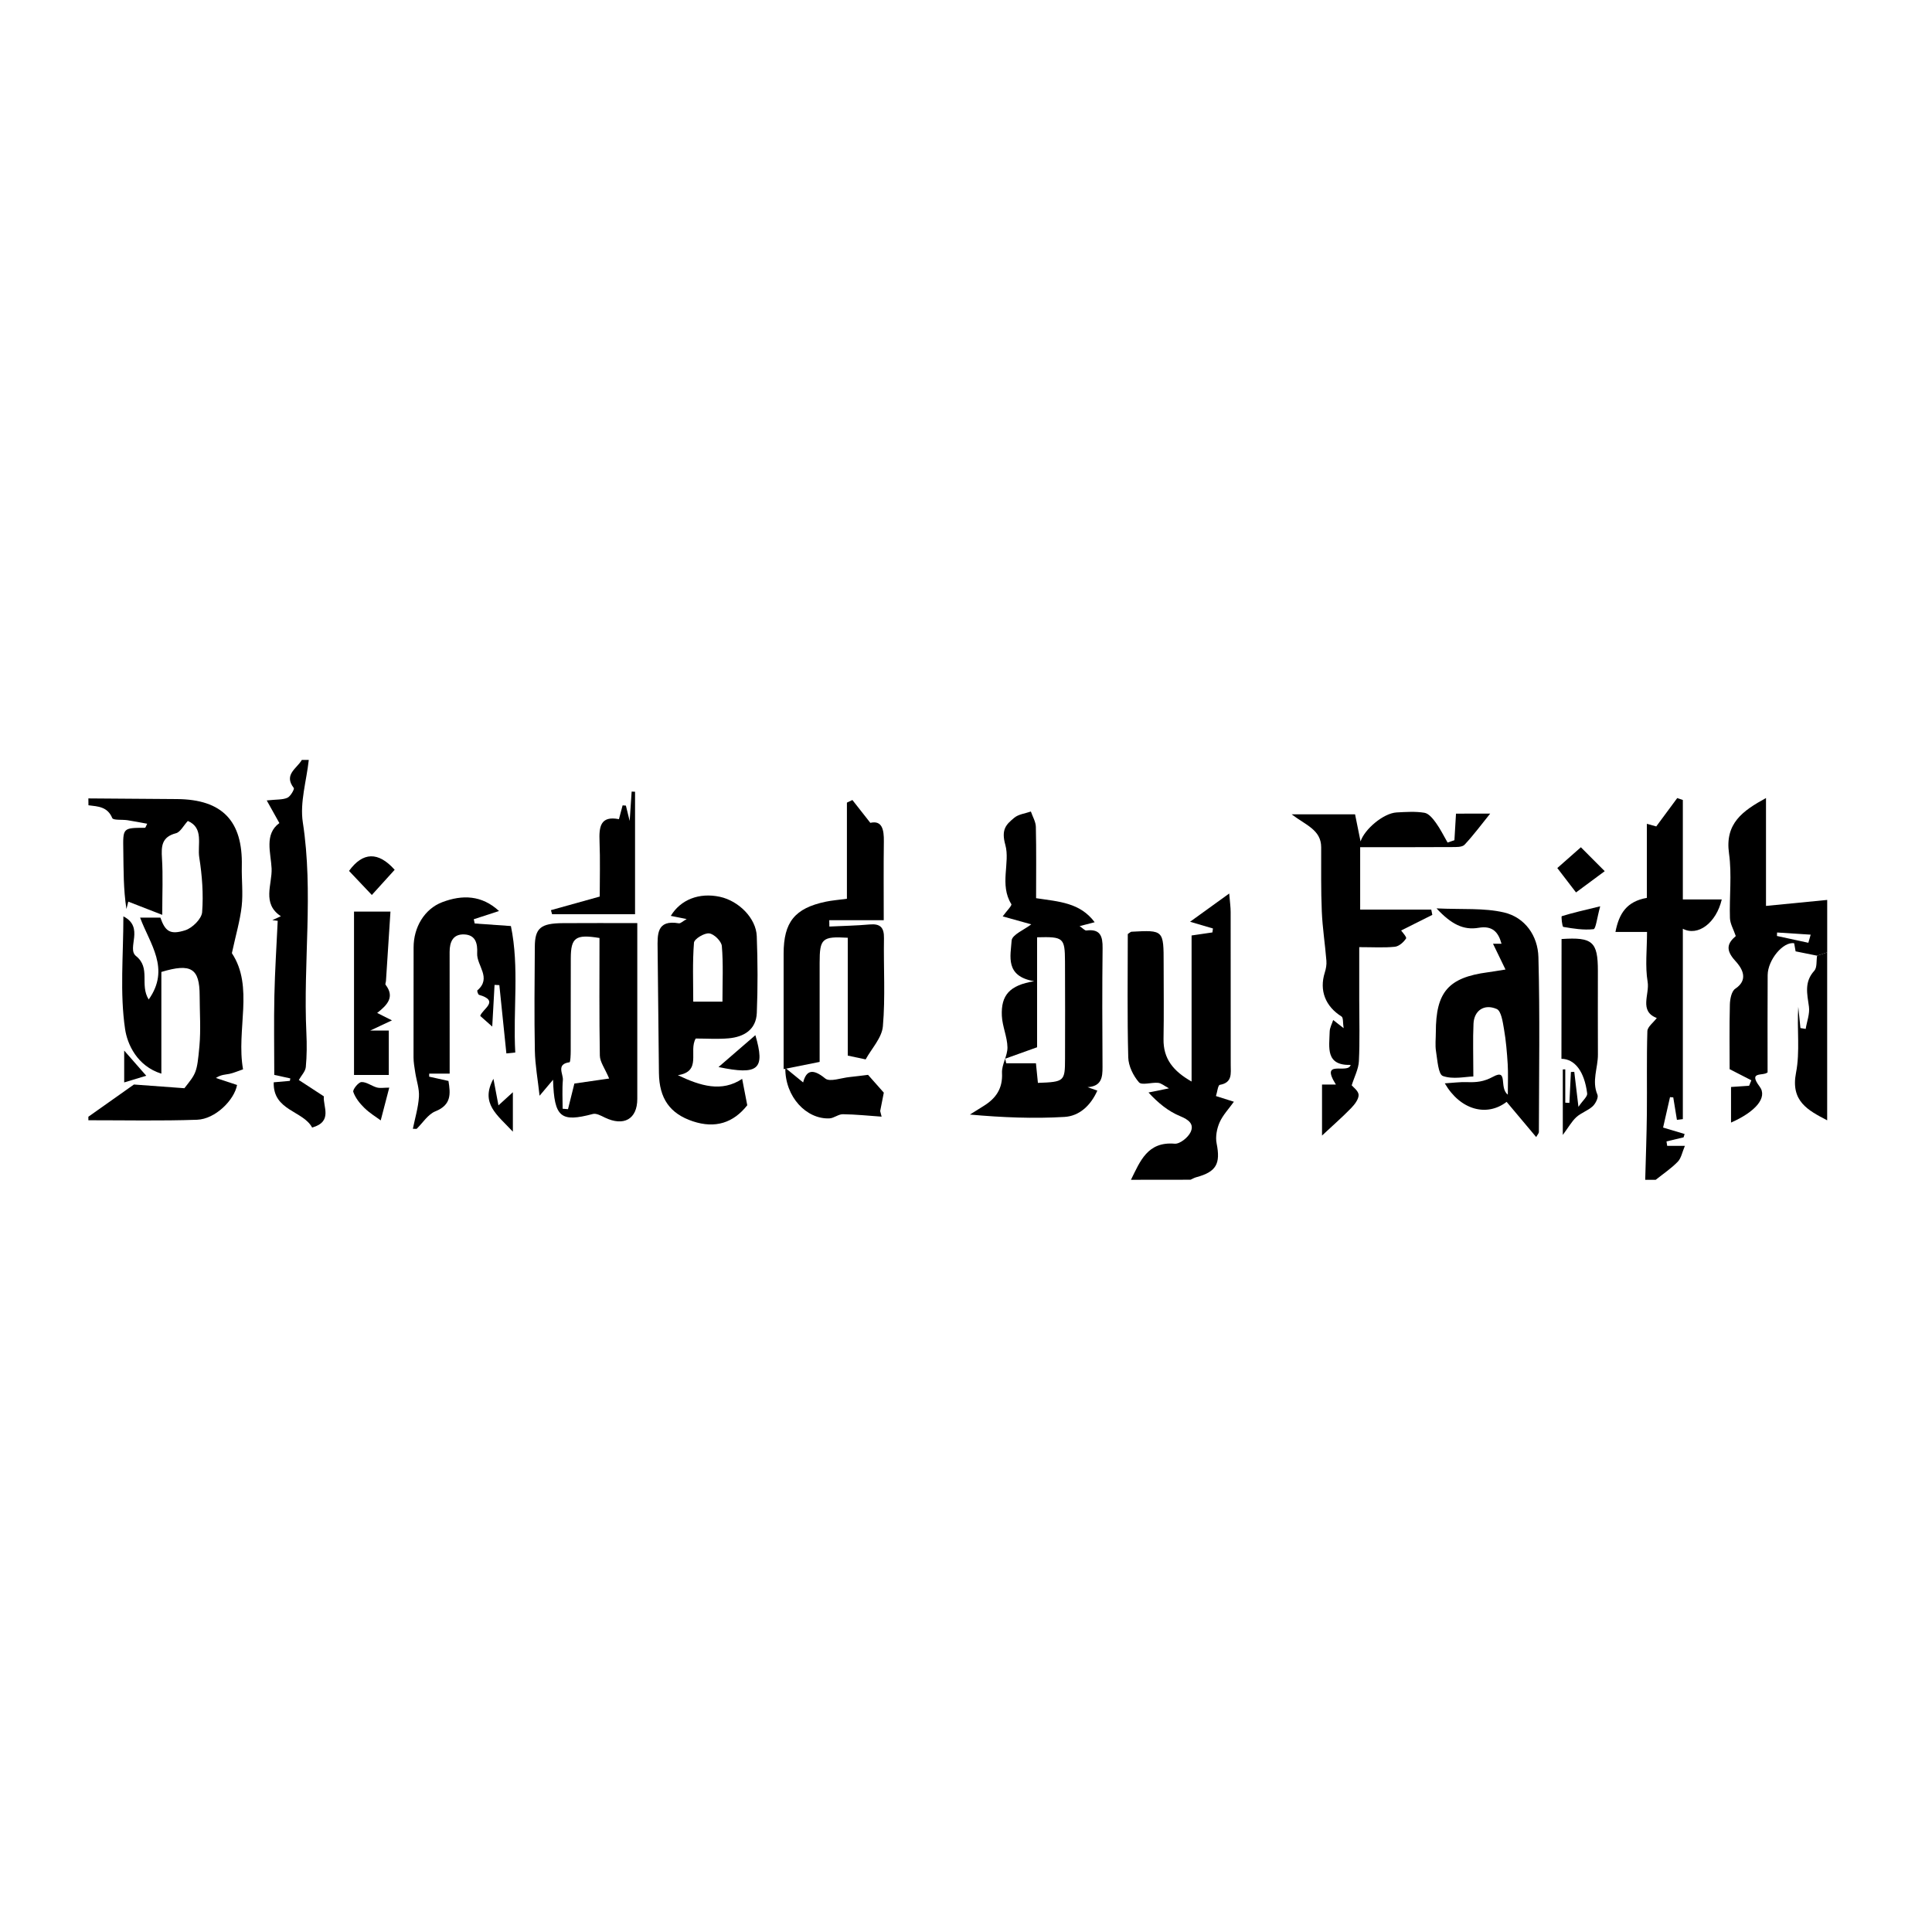 <?xml version="1.0" encoding="utf-8"?>
<!-- Generator: Adobe Illustrator 23.0.2, SVG Export Plug-In . SVG Version: 6.00 Build 0)  -->
<svg version="1.1" id="Layer_1" xmlns="http://www.w3.org/2000/svg" xmlns:xlink="http://www.w3.org/1999/xlink" x="0px" y="0px"
	 viewBox="0 0 500 500" style="enable-background:new 0 0 500 500;" xml:space="preserve">
<style type="text/css">
	.st0{fill:#070707;}
	.st1{fill:#FFFFFF;}
	.st2{fill-rule:evenodd;clip-rule:evenodd;}
	.st3{fill:#C12A21;}
	.st4{fill:#272425;}
	.st5{fill:#221F1E;}
	.st6{opacity:0.93;}
	.st7{fill:none;}
	.st8{fill-rule:evenodd;clip-rule:evenodd;stroke:#000000;stroke-width:0.047;stroke-miterlimit:2.613;}
</style>
<g>
	<path d="M22.87,206.63c7.66,0.06,15.32,0.11,22.98,0.17c11.68,0.1,17.01,5.67,16.73,17.37c-0.08,3.45,0.35,6.94-0.03,10.35
		c-0.42,3.74-1.51,7.4-2.54,12.16c5.78,8.7,1.07,19.83,2.89,30.06c-1.45,0.5-2.48,0.96-3.55,1.18c-1.03,0.21-2.12,0.16-3.48,1.06
		c1.8,0.6,3.6,1.19,5.48,1.81c-0.69,3.85-5.6,8.83-10.34,9c-9.37,0.33-18.76,0.12-28.14,0.13c0-0.3,0-0.6,0-0.91
		c3.45-2.44,6.9-4.89,11.79-8.34c2.86,0.21,7.69,0.57,13.06,0.96c3.05-3.9,3.25-3.88,3.89-10.89c0.39-4.32,0.07-8.71,0.06-13.07
		c-0.01-7.02-2.16-8.48-9.91-6.13c0,8.54,0,17.28,0,26.32c-6.25-1.95-8.81-7.58-9.39-11.55c-1.38-9.34-0.44-19.02-0.44-29.16
		c5.56,2.84,0.78,8.26,3.26,10.26c3.9,3.13,0.89,7.39,3.29,11.26c5.67-7.99,0.28-14.4-2.22-21.19c2.09,0,3.7,0,5.25,0
		c1.24,3.54,2.51,4.52,6.43,3.27c1.84-0.58,4.23-2.95,4.37-4.66c0.36-4.69,0-9.51-0.74-14.18c-0.52-3.29,1.26-7.64-2.96-9.45
		c-1.14,1.23-1.93,2.88-3.07,3.18c-3.73,0.97-3.82,3.38-3.62,6.51c0.28,4.44,0.07,8.91,0.07,14.61c-3.61-1.4-6.25-2.43-8.79-3.42
		c-0.02,0.1-0.25,1.01-0.48,1.91c-0.8-5.14-0.73-10.14-0.81-15.14c-0.1-5.87-0.16-5.86,5.62-5.88c0.13,0,0.26-0.46,0.56-1.05
		c-1.75-0.32-3.42-0.65-5.09-0.91c-1.36-0.21-3.69,0.06-3.95-0.56c-1.24-2.97-3.7-3-6.16-3.31
		C22.87,207.84,22.87,207.24,22.87,206.63z"/>
	<path d="M292.69,305.33c2.37-4.77,4.26-9.94,11.31-9.34c1.33,0.11,3.46-1.59,4.12-2.99c0.99-2.09-0.48-3.23-2.7-4.14
		c-2.99-1.23-5.62-3.32-8.19-6.12c1.57-0.32,3.14-0.64,5.3-1.08c-1.2-0.63-1.97-1.34-2.81-1.42c-1.69-0.17-4.24,0.7-4.96-0.14
		c-1.48-1.7-2.72-4.23-2.77-6.46c-0.28-10.69-0.12-21.38-0.12-31.91c0.5-0.32,0.73-0.59,0.97-0.6c8.31-0.45,8.31-0.44,8.31,8.29
		c0,6.49,0.09,12.98-0.03,19.46c-0.09,5.13,2.52,8.33,7.26,11.02c0-12.79,0-25.06,0-37.8c1.9-0.28,3.65-0.53,5.39-0.79
		c0.05-0.34,0.1-0.68,0.14-1.02c-1.64-0.48-3.27-0.96-5.92-1.74c3.57-2.58,6.51-4.69,10.13-7.31c0.18,2.21,0.37,3.49,0.37,4.76
		c0.02,13.19,0.01,26.38,0.02,39.56c0,2.24,0.49,4.63-2.83,5.2c-0.48,0.08-0.66,1.89-0.99,2.9c1.17,0.37,2.33,0.74,4.64,1.47
		c-1.3,1.81-2.86,3.44-3.71,5.37c-0.71,1.62-1.1,3.71-0.76,5.41c1.05,5.25-0.06,7.36-5.25,8.75c-0.52,0.14-1.01,0.43-1.51,0.65
		C302.95,305.33,297.82,305.33,292.69,305.33z"/>
	<path d="M425.78,305.33c0.15-5.75,0.37-11.49,0.43-17.24c0.07-7.08-0.09-14.16,0.13-21.23c0.03-1.12,1.53-2.19,2.44-3.4
		c-4.66-1.77-1.83-6.13-2.37-9.34c-0.68-4.06-0.16-8.32-0.16-12.94c-2.89,0-5.35,0-8.17,0c0.93-4.81,2.94-7.9,8.13-8.81
		c0-6.24,0-12.59,0-19.17c1.45,0.41,2.32,0.65,2.43,0.68c2.02-2.73,3.72-5.03,5.43-7.34c0.48,0.17,0.97,0.33,1.45,0.5
		c0,8.44,0,16.87,0,25.74c3.78,0,6.88,0,10.07,0c-1.42,6.07-6.16,9.64-10.07,7.58c0,16.52,0,32.9,0,49.27
		c-0.51,0.06-1.02,0.12-1.53,0.19c-0.32-1.94-0.63-3.88-0.95-5.82c-0.28-0.02-0.56-0.04-0.84-0.06c-0.57,2.49-1.13,4.97-1.79,7.87
		c1.91,0.57,3.74,1.12,5.57,1.67c-0.09,0.29-0.18,0.58-0.27,0.86c-1.47,0.35-2.95,0.71-4.42,1.06c0.06,0.38,0.12,0.77,0.18,1.15
		c1.19,0,2.38,0,4.58,0c-0.69,1.61-0.94,3.17-1.84,4.1c-1.7,1.75-3.78,3.14-5.71,4.68C427.6,305.33,426.69,305.33,425.78,305.33z"/>
	<path d="M470.26,247.33c-1.62-0.33-3.23-0.65-5.56-1.12c0,0.01-0.19-1.06-0.37-2.09c-2.83-0.52-6.83,4.29-6.86,8.24
		c-0.06,8.44-0.02,16.87-0.02,25.17c-1.16,1.04-5.13-0.41-2.06,3.67c2.15,2.86-1.14,6.57-7.4,9.32c0-3.06,0-5.99,0-9.21
		c1.37-0.09,3.02-0.21,4.68-0.32c0.19-0.47,0.39-0.94,0.58-1.41c-1.69-0.86-3.38-1.73-5.62-2.88c0-5.02-0.09-10.89,0.06-16.74
		c0.04-1.41,0.43-3.44,1.4-4.08c3.89-2.58,1.28-5.82-0.03-7.25c-2.65-2.9-1.91-4.6,0.16-6.38c-0.57-1.7-1.46-3.17-1.51-4.66
		c-0.18-5.57,0.53-11.24-0.24-16.71c-1.1-7.77,3.51-11.03,9.57-14.35c0,9.78,0,19.18,0,27.92c5.69-0.56,10.77-1.06,15.84-1.55
		c0,4.53,0,9.05,0,13.58C472,246.76,471.13,247.04,470.26,247.33z M468,243.99c0.1-0.34,0.35-1.22,0.6-2.1
		c-2.9-0.19-5.79-0.37-8.69-0.56c-0.01,0.3-0.02,0.6-0.04,0.9C462.43,242.79,464.98,243.34,468,243.99z"/>
	<path d="M79.91,196.67c-0.58,5.4-2.34,10.98-1.54,16.16c2.8,18.17,0.06,36.34,0.92,54.48c0.14,2.95,0.13,5.92-0.15,8.85
		c-0.11,1.12-1.14,2.16-1.81,3.34c1.92,1.25,4.14,2.7,6.48,4.23c-0.26,2.64,2.41,6.53-3.03,8.08c-2.35-4.4-10.18-4.34-9.94-11.71
		c1.6-0.14,2.89-0.25,4.18-0.37c0.04-0.21,0.07-0.43,0.11-0.64c-1.42-0.31-2.84-0.62-4.15-0.91c0-6.93-0.12-13.74,0.03-20.54
		c0.14-6.45,0.56-12.89,0.86-19.33c-0.46-0.06-0.93-0.12-1.39-0.18c0.74-0.34,1.48-0.68,2.21-1.01c-4.99-3.29-2.21-8.27-2.4-12.38
		c-0.19-4.01-1.95-8.84,2.01-11.73c-0.91-1.64-1.92-3.45-3.27-5.86c2.56-0.28,4.11-0.14,5.35-0.69c0.81-0.36,1.87-2.24,1.65-2.53
		c-2.7-3.48,0.82-5.04,2.08-7.26C78.7,196.67,79.31,196.67,79.91,196.67z"/>
	<path d="M470.26,247.33c0.87-0.28,1.74-0.57,2.61-0.85c0,14.49,0,28.97,0,43.46c-4.96-2.6-9.51-4.93-8.06-12.32
		c1.07-5.46,0.21-11.29,0.58-17.04c0.19,1.83,0.37,3.65,0.56,5.48c0.45,0.07,0.9,0.15,1.36,0.22c0.31-1.93,1.1-3.92,0.84-5.77
		c-0.46-3.31-1.26-6.39,1.4-9.29C470.29,250.38,470.04,248.64,470.26,247.33z"/>
	<path d="M268.14,232.45c5.95,0.9,11.36,1.13,15.16,6.22c-1.32,0.34-2.33,0.6-3.9,1.01c0.89,0.59,1.36,1.18,1.75,1.13
		c3.63-0.46,4.24,1.49,4.2,4.58c-0.12,10.25-0.08,20.49-0.02,30.74c0.02,2.72-0.26,4.99-3.87,5.23c0.8,0.28,1.6,0.56,2.53,0.89
		c-1.71,3.86-4.66,6.59-8.5,6.81c-8.04,0.48-16.13,0.14-24.48-0.61c1.19-0.75,2.38-1.5,3.58-2.24c3.16-1.96,4.94-4.5,4.73-8.53
		c-0.11-2.18,1.45-4.43,1.41-6.63c-0.05-2.72-1.32-5.41-1.45-8.14c-0.25-5.36,2.01-7.94,8.36-8.97c-7.61-1.3-6.09-6.54-5.83-10.52
		c0.1-1.52,3.33-2.83,5.08-4.2c-1.83-0.51-4.45-1.24-7.39-2.06c0.99-1.38,2.46-2.81,2.23-3.18c-3.13-5.02-0.26-10.71-1.55-15.32
		c-1.13-4.05,0.23-5.29,2.32-7.03c1.11-0.92,2.84-1.1,4.29-1.61c0.45,1.32,1.26,2.64,1.29,3.98
		C268.22,220.12,268.14,226.26,268.14,232.45z M268.61,280.25c6.85-0.25,7.01-0.39,7.02-6.28c0.01-8.39,0.04-16.78-0.01-25.18
		c-0.04-6.11-0.4-6.4-7.22-6.22c0,9.68,0,19.38,0,28.46c-3.15,1.13-5.71,2.04-8.26,2.96c0.09,0.39,0.18,0.78,0.27,1.18
		c2.58,0,5.15,0,7.69,0C268.28,277.06,268.43,278.52,268.61,280.25z"/>
	<path d="M385.66,210.56c-2.21,2.73-4.27,5.53-6.63,8.05c-0.63,0.67-2.19,0.61-3.32,0.61c-7.8,0.05-15.59,0.03-23.7,0.03
		c0,5.57,0,10.48,0,16.15c6.09,0,12.25,0,18.4,0c0.09,0.46,0.18,0.92,0.27,1.37c-2.72,1.36-5.43,2.72-8.07,4.04
		c0.25,0.38,1.51,1.71,1.28,2.06c-0.63,0.97-1.83,2.04-2.9,2.15c-2.81,0.29-5.68,0.1-9.22,0.1c0,4.75,0,9.21,0,13.67
		c0,5.28,0.17,10.57-0.09,15.84c-0.1,2.05-1.18,4.06-1.86,6.25c0.35,0.44,1.76,1.45,1.79,2.48c0.02,1.14-1.04,2.49-1.96,3.44
		c-2.23,2.3-4.66,4.41-7.51,7.08c0-4.66,0-8.76,0-13.2c1.05,0,2.06,0,3.59,0c-4.25-6.75,3.13-2.54,3.82-5.08
		c-6.6,0.18-5.52-4.57-5.43-8.62c0.02-1.01,0.59-2,0.91-3c0.71,0.56,1.43,1.11,2.7,2.11c-0.22-1.39-0.06-2.72-0.54-3.02
		c-4.18-2.62-5.8-6.73-4.34-11.36c0.31-0.97,0.51-2.06,0.42-3.07c-0.34-4.26-1.01-8.5-1.19-12.76c-0.24-5.53-0.14-11.07-0.16-16.61
		c-0.01-4.51-3.97-5.71-7.64-8.52c5.96,0,10.96,0,16.41,0c0.43,2.13,0.93,4.58,1.42,7.02c1.01-3.14,5.91-7.32,9.33-7.51
		c2.41-0.13,4.87-0.3,7.22,0.09c1.11,0.19,2.19,1.53,2.95,2.59c1.16,1.6,2.03,3.4,3.02,5.11c0.59-0.2,1.18-0.4,1.77-0.6
		c0.13-2.25,0.27-4.49,0.41-6.88C380.04,210.56,383.03,210.56,385.66,210.56z"/>
	<path d="M192.07,279.21c0.42,2.2,0.82,4.24,1.32,6.83c-3.59,4.55-8.27,6.09-14.09,4.15c-5.93-1.98-8.69-5.89-8.77-12.51
		c-0.13-10.69-0.22-21.38-0.34-32.06c-0.04-3.77-0.3-7.66,5.49-6.67c0.45,0.08,1.03-0.54,2.03-1.1c-1.69-0.34-2.89-0.58-4.11-0.82
		c2.55-4.22,7.36-6.09,12.7-4.94c4.88,1.05,9.38,5.54,9.55,10.2c0.25,6.62,0.28,13.26,0.01,19.87c-0.18,4.33-3.35,6.21-7.31,6.56
		c-2.82,0.25-5.68,0.05-8.5,0.05c-1.9,3.25,1.69,8.52-4.62,9.49C181.35,281.08,186.78,282.71,192.07,279.21z M186.97,259.22
		c0-5.11,0.24-9.78-0.16-14.39c-0.11-1.25-2.03-3.14-3.28-3.27c-1.27-0.14-3.85,1.43-3.93,2.41c-0.4,5.02-0.19,10.1-0.19,15.25
		C182.11,259.22,184.19,259.22,186.97,259.22z"/>
	<path d="M143.13,279.44c-1.43,1.7-2.25,2.67-3.49,4.14c-0.45-4.16-1.15-7.92-1.22-11.69c-0.17-8.95-0.07-17.91-0.01-26.87
		c0.03-4.83,1.51-6.07,7.27-6.11c6.23-0.05,12.45-0.01,19.25-0.01c0,7.33,0,14.82,0,22.3c0,7.73,0,15.47,0,23.2
		c0,5.24-3.5,7.2-8.43,4.81c-0.96-0.47-2.18-1.15-3.07-0.91C145.14,290.49,143.42,289.24,143.13,279.44z M155.15,242.75
		c-6.19-1.02-7.41-0.11-7.43,5.24c-0.03,7.99,0,15.98-0.02,23.96c0,1.03-0.07,2.93-0.31,2.96c-3.55,0.49-1.58,3.03-1.72,4.61
		c-0.21,2.46-0.06,4.95-0.06,7.42c0.46,0.04,0.93,0.08,1.39,0.11c0.63-2.53,1.26-5.06,1.65-6.63c3.21-0.46,6.61-0.95,9-1.3
		c-1.13-2.67-2.38-4.29-2.41-5.93C155.06,263.03,155.15,252.85,155.15,242.75z"/>
	<path d="M214.64,239.79c3.47-0.17,6.96-0.23,10.42-0.54c2.77-0.25,3.76,0.79,3.71,3.56c-0.13,7.6,0.38,15.24-0.28,22.79
		c-0.26,2.99-2.93,5.77-4.46,8.57c-1.71-0.36-2.99-0.63-4.63-0.98c0-10.12,0-20.33,0-30.5c-6.65-0.4-7.28,0.21-7.28,6.49
		c0.01,8.44,0,16.88,0,25.64c-2.91,0.58-5.73,1.15-9.32,1.86c0-5.98,0-11.36,0-16.73c0-4.37,0-8.75,0-13.12
		c0-8.2,2.88-11.78,10.89-13.47c1.61-0.34,3.28-0.46,5.49-0.76c0-8.23,0-16.55,0-24.88c0.47-0.23,0.95-0.46,1.42-0.68
		c1.42,1.8,2.83,3.61,4.64,5.91c3.02-0.69,3.55,1.69,3.5,4.85c-0.09,6.62-0.03,13.23-0.03,20.34c-4.93,0-9.51,0-14.1,0
		C214.63,238.7,214.63,239.25,214.64,239.79z"/>
	<path d="M389.62,250.91c-1.28-2.64-2.25-4.65-3.23-6.67c0.21,0,1.08,0,2.2,0c-0.83-3.08-2.4-4.73-5.92-4.13
		c-3.98,0.69-7.14-0.98-10.9-5.02c6.65,0.32,12.25-0.16,17.45,1.05c5.48,1.28,8.78,6.07,8.92,11.57c0.4,15.06,0.15,30.14,0.12,45.22
		c0,0.38-0.39,0.77-0.7,1.34c-2.61-3.11-5.12-6.1-7.65-9.11c-5.07,3.91-11.95,2.19-16-4.79c2.1-0.13,3.91-0.38,5.71-0.32
		c2.41,0.09,4.34-0.06,6.8-1.4c3.99-2.17,1.45,2.84,3.8,4.64c0-3.09,0.12-5.5-0.03-7.9c-0.19-3.03-0.44-6.07-0.96-9.06
		c-0.32-1.85-0.71-4.69-1.88-5.2c-3.26-1.42-5.86,0.43-6.01,3.79c-0.19,4.14-0.04,8.29-0.04,13.67c-2.05,0.05-5.26,0.81-7.88-0.12
		c-1.21-0.43-1.41-4.12-1.78-6.37c-0.26-1.62-0.05-3.31-0.05-4.97c0-10.4,3.25-14.14,13.44-15.5
		C386.1,251.49,387.13,251.31,389.62,250.91z"/>
	<path d="M106.85,292.13c0.56-2.77,1.4-5.51,1.57-8.3c0.13-2.05-0.63-4.14-0.95-6.23c-0.2-1.31-0.45-2.64-0.45-3.96
		c-0.02-9.48,0.04-18.96,0.02-28.44c-0.01-5.2,2.79-9.95,7.39-11.71c5.23-1.99,10.25-1.84,14.72,2.28
		c-2.32,0.76-4.43,1.45-6.54,2.13c0.08,0.37,0.16,0.74,0.24,1.1c2.85,0.2,5.69,0.4,9.37,0.66c2.22,10.69,0.52,21.74,1.13,32.73
		c-0.77,0.08-1.53,0.16-2.3,0.24c-0.61-5.89-1.21-11.79-1.82-17.68c-0.41-0.02-0.83-0.04-1.24-0.06c-0.19,3.5-0.39,6.99-0.6,10.79
		c-1.24-1.1-2.16-1.92-3.11-2.76c0.54-1.79,5.17-3.87-0.31-5.46c-0.25-0.07-0.55-1.05-0.43-1.15c3.79-3.24-0.21-6.41-0.05-9.6
		c0.13-2.49-0.37-4.75-3.34-4.88c-2.91-0.12-3.79,1.93-3.79,4.52c0.01,7.81,0.01,15.63,0.01,23.44c0,2.54,0,5.09,0,8.06
		c-2.03,0-3.66,0-5.29,0c0,0.26,0,0.53-0.01,0.79c1.6,0.36,3.2,0.71,4.99,1.11c0.53,3.26,0.82,6.18-3.38,7.86
		c-1.92,0.77-3.26,2.98-4.86,4.54C107.52,292.16,107.19,292.14,106.85,292.13z"/>
	<path d="M91.62,235.92c3.08,0,5.81,0,9.43,0c-0.38,5.91-0.77,11.91-1.16,17.92c-0.02,0.35-0.25,0.83-0.09,1.03
		c2.39,3.12,0.5,5.18-2.19,7.28c1.25,0.63,2.17,1.09,3.83,1.92c-2.03,0.95-3.38,1.59-5.64,2.64c2.24,0,3.47,0,4.82,0
		c0,3.96,0,7.7,0,11.49c-2.97,0-5.8,0-9,0C91.62,263.91,91.62,249.87,91.62,235.92z"/>
	<path d="M404.13,243.02c8.02-0.55,9.4,0.71,9.4,8.22c0,7.22-0.03,14.45,0.01,21.67c0.02,3.45-1.65,6.85-0.12,10.4
		c0.31,0.72-0.49,2.3-1.24,3c-1.23,1.13-2.99,1.68-4.23,2.81c-1.19,1.09-2,2.59-3.5,4.6c0-6.14,0-11.55,0-16.95
		c0.21-0.01,0.43-0.02,0.64-0.03c0,2.88,0,5.75,0,8.63c0.36,0.02,0.72,0.04,1.07,0.06c0.13-2.67,0.26-5.33,0.39-8
		c0.29-0.01,0.58-0.03,0.87-0.04c0.31,2.55,0.61,5.1,1.08,9.06c1.15-1.7,2.36-2.66,2.26-3.46c-0.71-5.71-3.21-8.94-6.66-8.97
		C404.13,263.79,404.13,253.56,404.13,243.02z"/>
	<path d="M155.21,232.03c0-4.65,0.14-9.45-0.05-14.25c-0.15-3.75,0.18-6.73,5.02-5.78c0.35-1.31,0.65-2.44,0.95-3.57
		c0.28,0.02,0.56,0.04,0.85,0.06c0.22,0.89,0.44,1.79,0.98,3.98c0.22-3.39,0.36-5.5,0.51-7.61c0.29,0.01,0.59,0.03,0.88,0.04
		c0,10.48,0,20.96,0,31.7c-7.02,0-14.25,0-21.47,0c-0.1-0.35-0.2-0.7-0.3-1.05C146.57,234.43,150.57,233.31,155.21,232.03z"/>
	<path d="M203.24,276.37c2,1.63,3.28,2.68,4.61,3.76c0.79-3.04,2.39-3.76,5.72-1.02c1.19,0.98,4.15-0.16,6.3-0.37
		c1.62-0.16,3.24-0.39,4.78-0.57c1.3,1.47,2.62,2.97,4.08,4.61c-0.24,1.23-0.59,2.99-0.94,4.76c0.12,0.48,0.25,0.97,0.37,1.45
		c-3.34-0.23-6.68-0.59-10.02-0.63c-1.17-0.02-2.33,1.04-3.51,1.08C208.7,289.68,203.15,283.88,203.24,276.37z"/>
	<path d="M403.03,224.65c1.72-1.51,3.82-3.36,6.1-5.38c1.98,1.98,3.87,3.88,6.17,6.19c-2.44,1.81-4.7,3.48-7.43,5.5
		C406.8,229.59,405.03,227.27,403.03,224.65z"/>
	<path d="M102.14,225.1c-2.06,2.28-3.93,4.33-5.91,6.52c-2.08-2.2-3.98-4.2-5.9-6.23C93.89,220.47,97.9,220.34,102.14,225.1z"/>
	<path d="M100.74,281.48c-0.81,3.09-1.56,5.99-2.21,8.48c-1.15-0.86-2.86-1.88-4.24-3.24c-1.2-1.17-2.33-2.6-2.86-4.14
		c-0.2-0.59,1.31-2.5,2.11-2.54c1.3-0.07,2.62,1.02,3.99,1.4C98.38,281.67,99.35,281.48,100.74,281.48z"/>
	<path d="M195.49,267.9c2.59,8.84,0.85,10.42-9.54,8.25C189.42,273.14,192.23,270.72,195.49,267.9z"/>
	<path d="M127.7,279.19c0.4,2.12,0.8,4.24,1.3,6.88c1.23-1.12,2.1-1.91,3.73-3.4c0,3.7,0,6.48,0,10.21
		C128.71,288.54,124.21,285.59,127.7,279.19z"/>
	<path d="M414.13,234.55c-0.84,3.05-1.13,5.85-1.72,5.92c-2.57,0.28-5.25-0.14-7.83-0.59c-0.3-0.05-0.56-2.72-0.4-2.77
		C406.98,236.24,409.85,235.59,414.13,234.55z"/>
	<path d="M32.14,271.89c2.22,2.53,3.8,4.33,5.71,6.51c-2.19,0.66-3.78,1.15-5.71,1.73C32.14,277.51,32.14,275.21,32.14,271.89z"/>
</g>
</svg>

